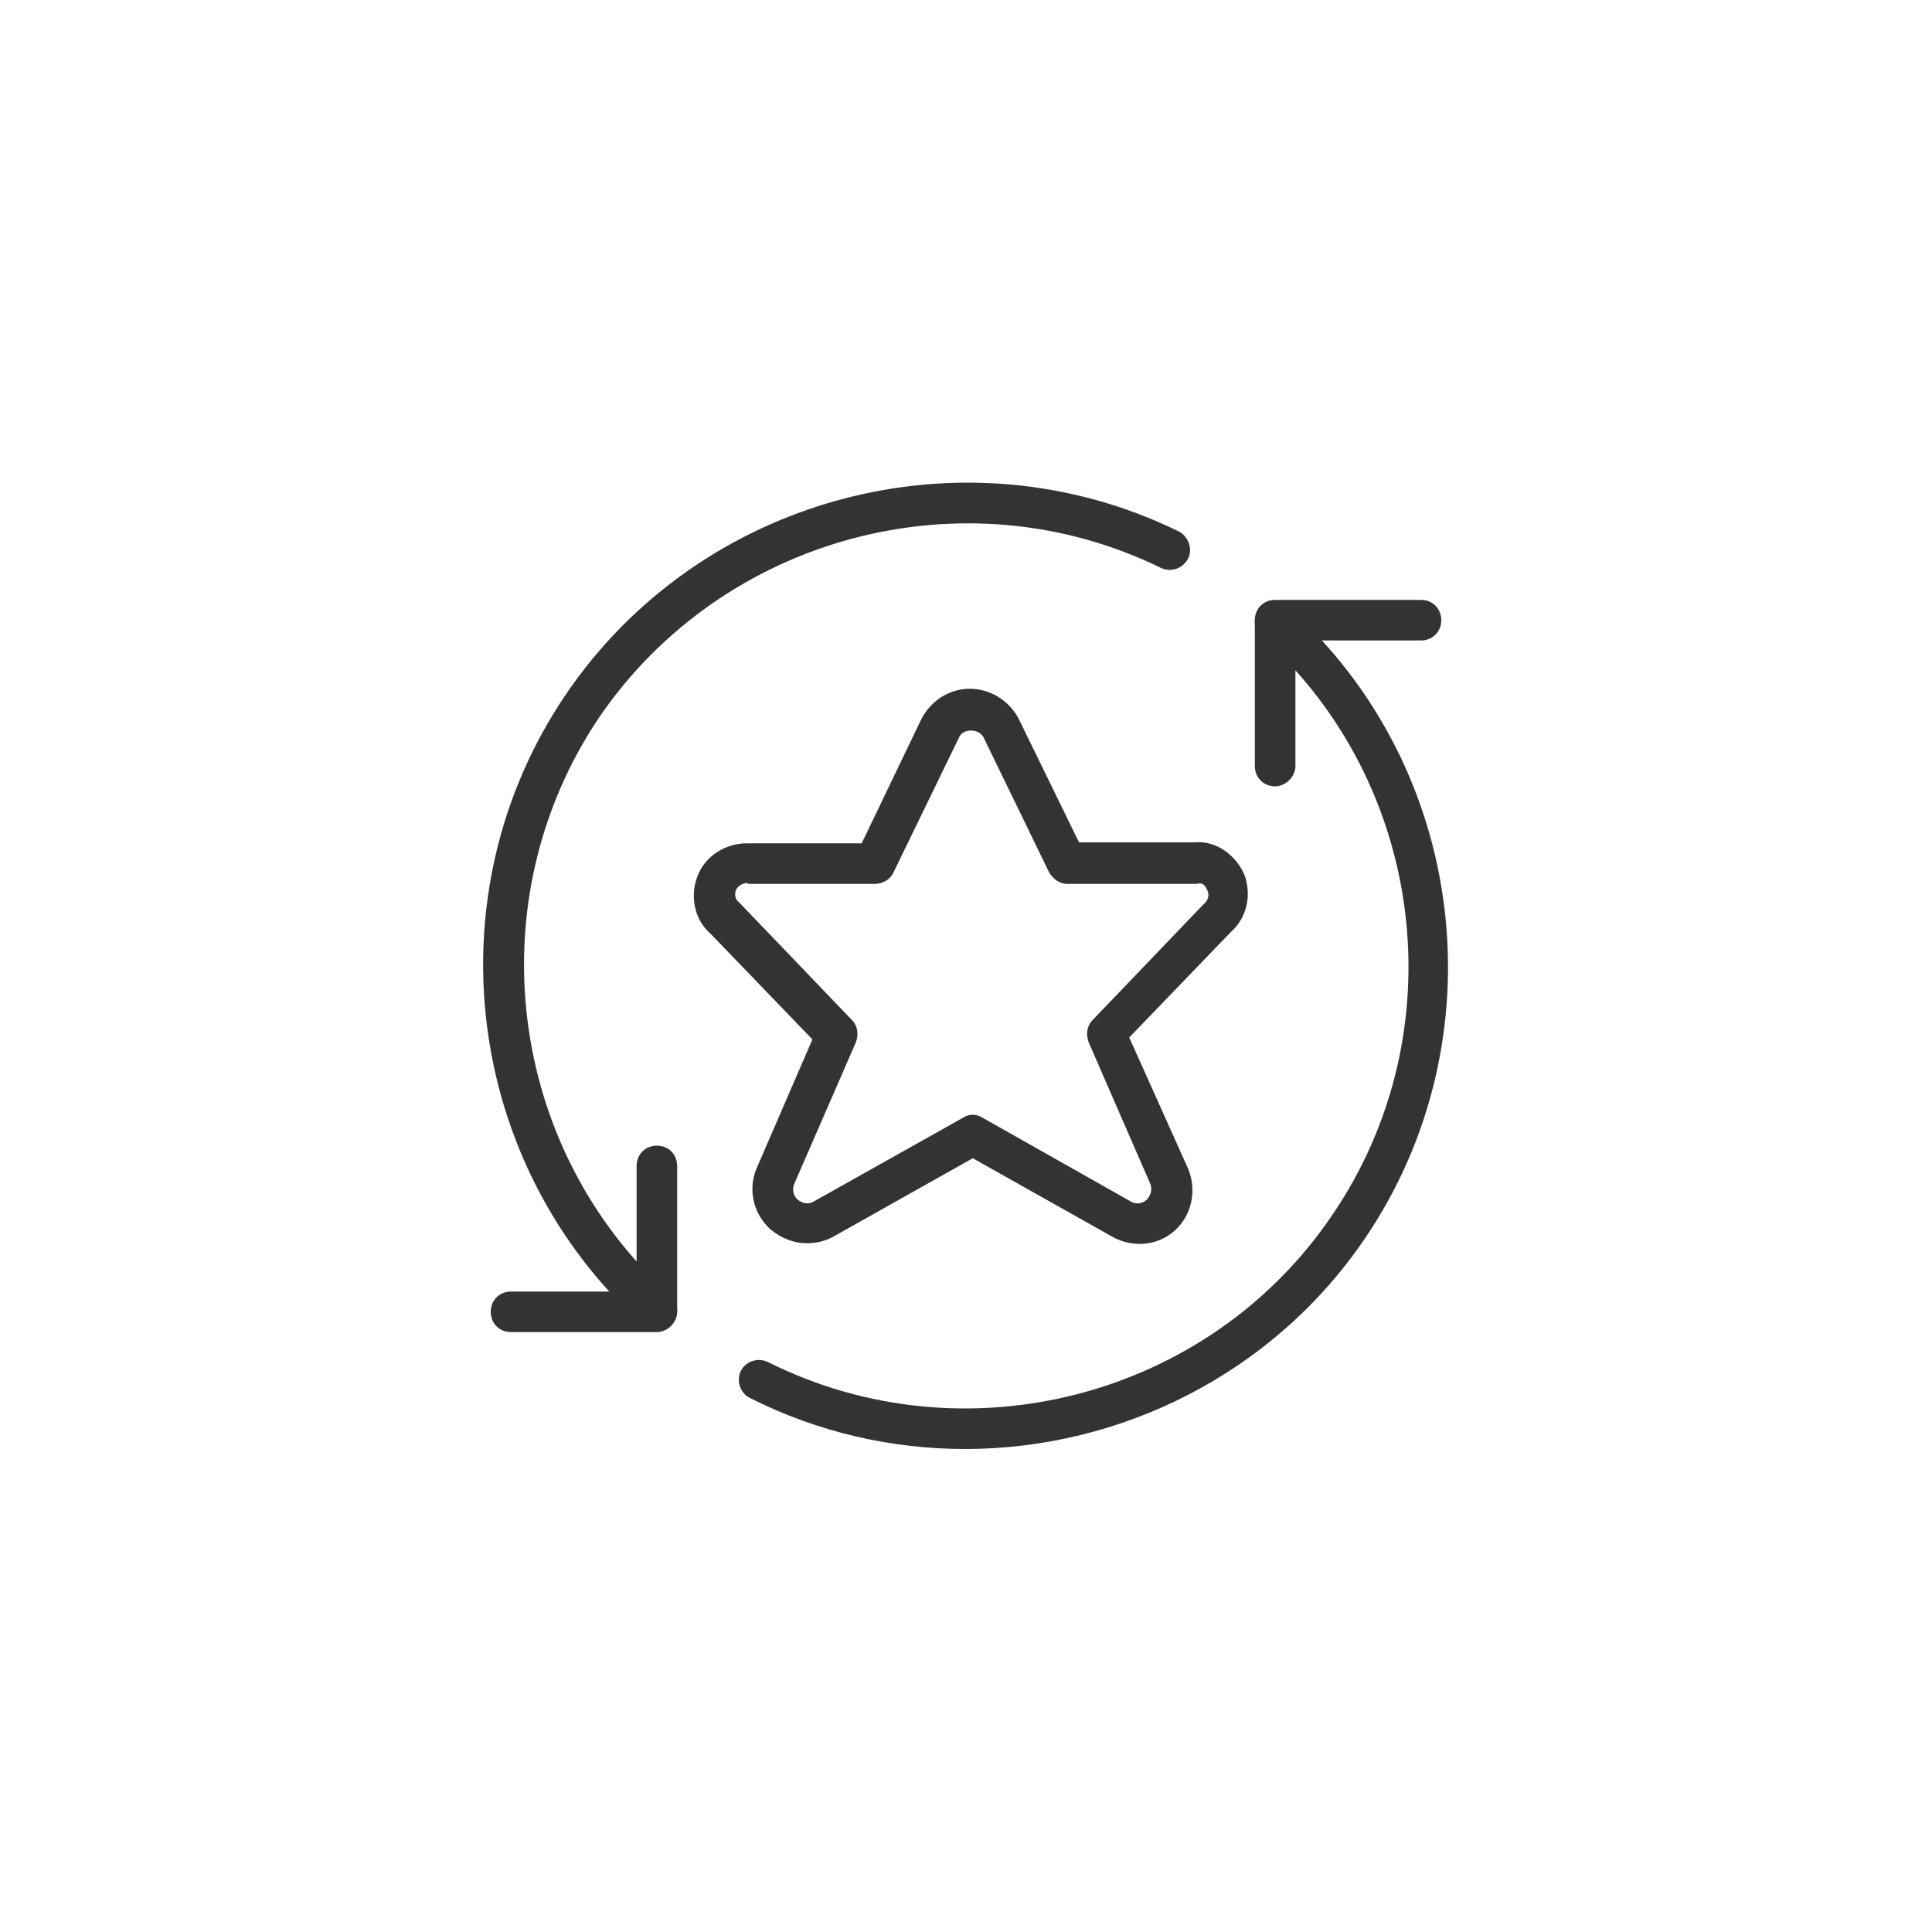 <?xml version="1.0" encoding="utf-8"?>
<!-- Generator: Adobe Illustrator 25.3.1, SVG Export Plug-In . SVG Version: 6.00 Build 0)  -->
<svg version="1.1" id="Ebene_1" xmlns="http://www.w3.org/2000/svg" xmlns:xlink="http://www.w3.org/1999/xlink" x="0px" y="0px"
	 viewBox="0 0 200 200" style="enable-background:new 0 0 200 200;" xml:space="preserve">
<style type="text/css">
	.st0{fill:#333333;}
</style>
<g id="Business-Products__x2F__SEO__x2F__seo-search-star_1_">
	<g id="Group_127_1_">
		<g id="seo-search-star_1_">
			<path class="st0" d="M99.9,150c-7.5,0-15.2-1.7-22.3-5.3c-1-0.5-1.4-1.8-0.9-2.8c0.5-1,1.8-1.4,2.8-0.9
				c20.4,10.2,45.6,3.7,58.4-15.2c12.9-18.9,9.7-44.7-7.3-59.9c-0.9-0.8-0.9-2.1-0.2-2.9c0.8-0.9,2.1-0.9,2.9-0.2
				c18.6,16.6,22,44.8,8,65.4C131.8,142.2,116,150,99.9,150z"/>
			<path class="st0" d="M68,137.9H52.9c-1.2,0-2.1-0.9-2.1-2.1c0-1.2,0.9-2.1,2.1-2.1h13v-13c0-1.2,0.9-2.1,2.1-2.1
				c1.2,0,2.1,0.9,2.1,2.1v15.1C70.1,136.9,69.1,137.9,68,137.9z"/>
			<path class="st0" d="M132,81.4c-1.2,0-2.1-0.9-2.1-2.1V64.2c0-1.2,0.9-2.1,2.1-2.1h15.1c1.2,0,2.1,0.9,2.1,2.1
				c0,1.2-0.9,2.1-2.1,2.1h-13v13C134.1,80.4,133.1,81.4,132,81.4z"/>
			<path class="st0" d="M68,137.7c-0.5,0-1-0.2-1.4-0.5c-18.5-16.6-22-44.6-8.1-65.2c13.9-20.6,41.2-27.9,63.5-17
				c1,0.5,1.5,1.8,1,2.8c-0.5,1-1.7,1.5-2.8,1c-20.4-10-45.4-3.3-58.2,15.5c-12.7,18.9-9.5,44.6,7.4,59.8c0.9,0.8,0.9,2.1,0.2,2.9
				C69.1,137.5,68.6,137.7,68,137.7z"/>
			<path class="st0" d="M83.5,128.7c-1.3,0-2.6-0.5-3.7-1.4c-1.8-1.6-2.4-4.1-1.5-6.3l5.8-13.4l-10.6-11c-1.6-1.4-2.1-3.8-1.3-5.9
				c0.8-2.1,2.9-3.4,5.1-3.4h11.9l6.2-12.9c1-1.9,2.9-3.1,5-3.1c2.1,0,4,1.2,5,3c0,0,0,0,0,0l6.3,12.9h12c2.2-0.2,4.2,1.3,5.1,3.3
				c0.8,2.1,0.3,4.5-1.4,6l-10.5,10.9L123,121c0.9,2.2,0.4,4.8-1.4,6.4c-1.8,1.6-4.4,1.8-6.5,0.6l-14.4-8.1L86.3,128
				C85.4,128.5,84.5,128.7,83.5,128.7z M77.4,91.4c-0.5,0-1,0.3-1.2,0.7c-0.2,0.5-0.1,1,0.3,1.3l11.7,12.2c0.6,0.6,0.7,1.5,0.4,2.3
				l-6.4,14.7c-0.2,0.5-0.1,1.2,0.4,1.6c0.5,0.4,1.1,0.5,1.6,0.2l15.5-8.7c0.6-0.4,1.4-0.4,2,0l15.4,8.7c0.5,0.3,1.2,0.2,1.6-0.2
				c0.4-0.4,0.6-1,0.4-1.6l-6.4-14.7c-0.3-0.8-0.2-1.7,0.4-2.3l11.5-12c0.5-0.4,0.6-1,0.4-1.4c-0.2-0.5-0.5-0.9-1.1-0.7h-13.4
				c-0.8,0-1.5-0.5-1.9-1.2l-6.8-14c-0.5-0.9-2.1-0.9-2.5,0l-6.8,14c-0.3,0.7-1.1,1.2-1.9,1.2H77.4C77.4,91.4,77.4,91.4,77.4,91.4z"
				/>
		</g>
	</g>
</g>
</svg>

